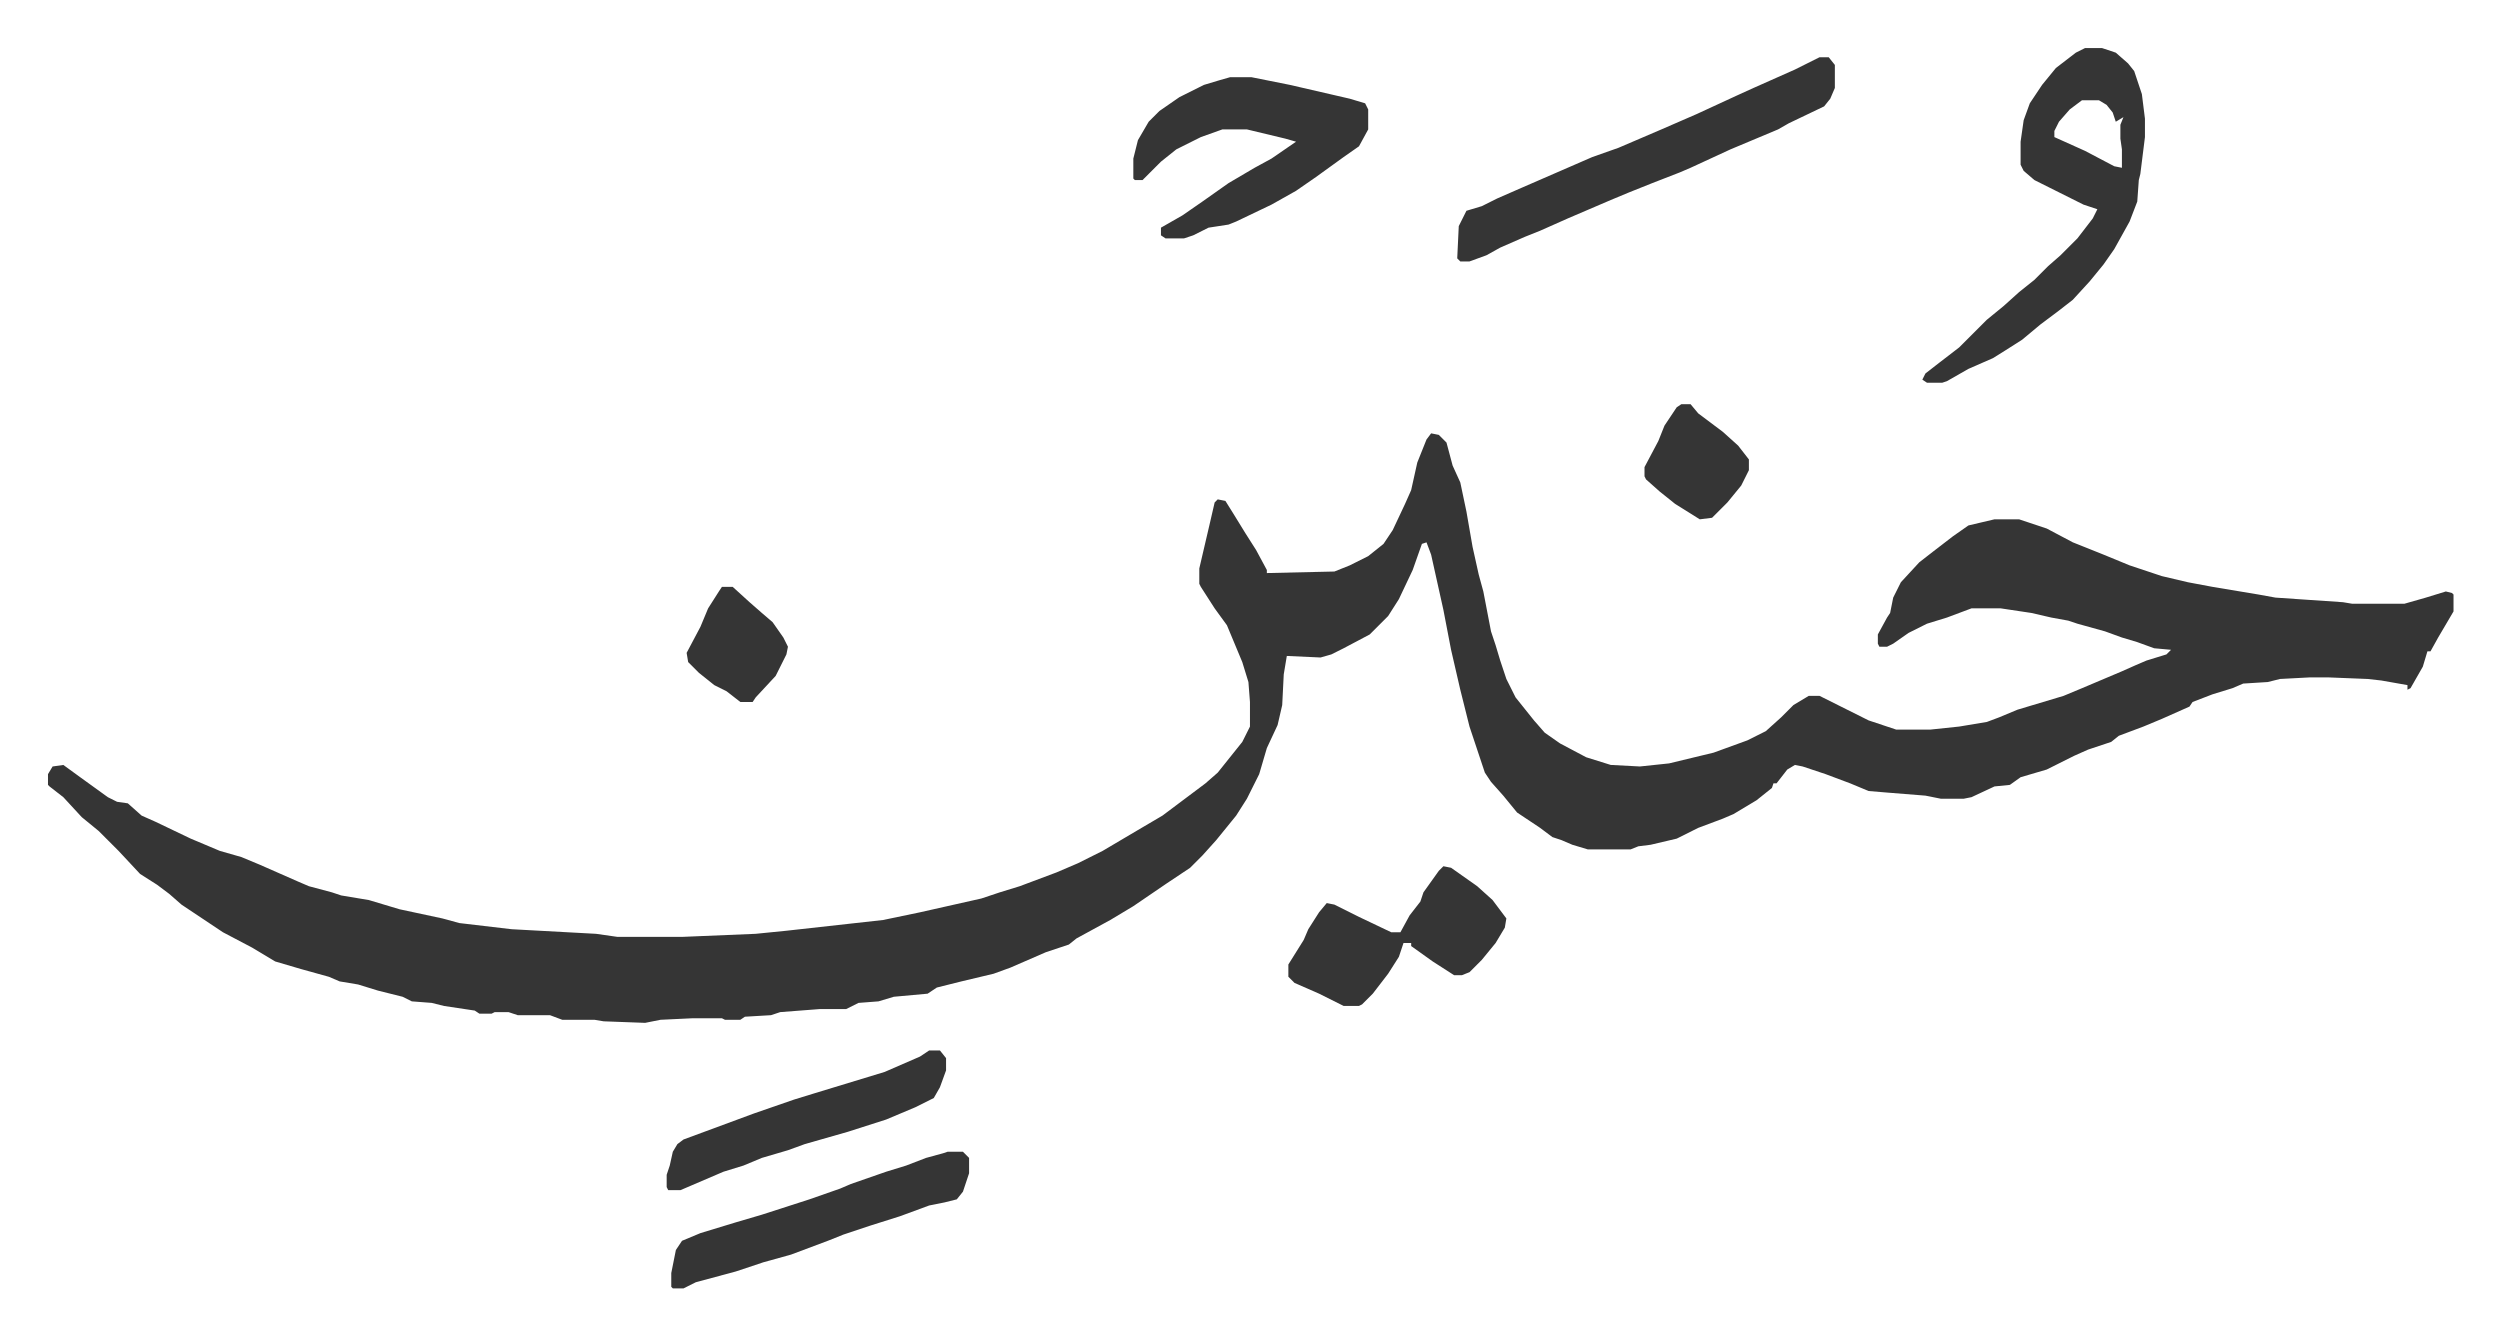 <svg xmlns="http://www.w3.org/2000/svg" viewBox="-31.3 409.7 1628.6 869.6">
    <path fill="#353535" id="rule_normal" d="m901 692 5 1 5 5 4 15 5 11 4 19 4 23 4 18 3 11 5 26 3 9 3 10 4 12 6 12 12 15 7 8 10 7 17 9 16 5 19 1 19-2 29-7 22-8 12-6 10-9 8-8 10-6h7l16 8 16 8 12 4 6 2h22l19-2 18-3 8-3 12-5 10-3 20-6 12-5 26-11 9-4 7-3 13-4 3-3-11-1-11-4-10-3-11-4-18-5-6-2-11-2-13-3-20-3h-19l-16 6-13 4-12 6-10 7-4 2h-5l-1-2v-6l6-11 2-3 2-10 5-10 12-13 9-7 13-10 10-7 17-4h16l18 6 17 9 20 8 17 7 21 7 17 4 16 3 30 5 11 2 44 3 6 1h34l14-4 13-4 4 1 1 1v11l-10 17-5 9h-2l-3 10-8 14-2 1v-3l-17-3-9-1-25-1h-13l-19 1-8 2-16 1-7 3-13 4-13 5-2 3-18 8-12 5-16 6-5 4-15 5-9 4-12 6-6 3-17 5-7 5-10 1-15 7-5 1h-15l-10-2-25-2-12-1-12-5-16-6-15-5-5-1-5 3-7 9h-2l-1 3-10 8-15 9-7 3-16 6-14 7-17 4-8 1-5 2h-28l-10-3-7-3-6-2-8-6-15-10-9-11-8-9-4-6-7-21-3-9-6-24-3-13-3-13-5-26-8-36-3-8-3 1-6 17-9 19-7 11-12 12-17 9-8 4-7 2-22-1-2 12-1 20-3 13-7 15-5 17-8 16-7 11-13 16-9 10-8 8-15 10-22 15-15 9-11 6-11 6-5 4-15 5-23 10-11 4-21 5-16 4-6 4-22 2-10 3-13 1-8 4h-17l-26 2-6 2-17 1-3 2h-10l-2-1h-19l-21 1-10 2-27-1-6-1h-21l-8-3h-21l-6-2h-9l-2 1h-8l-3-2-20-3-8-2-13-1-6-3-16-4-13-4-12-2-7-3-18-5-17-5-15-9-19-10-27-18-8-7-8-6-11-7-14-15-13-13-11-9-12-13-9-7-1-1v-7l3-5 7-1 11 8 18 13 6 3 7 1 9 8 9 4 23 11 19 8 14 4 12 5 25 11 7 3 15 4 6 2 18 3 20 6 28 6 11 3 34 4 55 3 14 2h42l48-2 20-2 63-7 24-5 40-9 12-4 13-4 24-9 14-6 16-8 22-13 17-10 12-9 16-12 8-7 8-10 8-10 5-10v-16l-1-13-4-13-5-12-5-12-8-11-9-14-1-2v-10l7-30 3-13 2-2 5 1 5 8 8 13 7 11 7 13v2l44-1 10-4 12-6 10-8 6-9 8-17 4-9 4-18 6-15zm426-251h11l9 3 8 7 4 5 5 15 2 16v12l-3 24-1 4-1 14-5 13-10 18-7 10-9 11-11 12-9 7-12 9-12 10-11 7-8 5-16 7-14 8-3 1h-10l-3-2 2-4 9-7 13-10 18-18 11-9 10-9 10-8 9-9 8-7 11-11 10-13 3-6-9-3-16-8-16-8-7-6-2-4v-15l2-14 4-11 8-12 9-11 13-10zm-2 34-8 6-7 8-3 6v4l20 9 19 10 5 1v-12l-1-7v-9l2-5-5 3-2-6-4-5-5-3zm-171-28h6l4 5v15l-3 7-4 5-23 11-7 4-31 13-26 12-7 3-18 7-15 6-12 5-28 12-18 8-10 4-16 7-9 5-11 4h-6l-2-2 1-21 5-10 10-3 10-5 16-7 23-10 23-10 17-6 28-12 23-10 26-12 11-5 27-12zm-384 13h14l25 5 39 9 10 3 2 4v13l-6 11-10 7-18 13-13 9-16 9-23 11-5 2-13 2-10 5-6 2h-12l-3-2v-5l14-8 13-9 17-12 17-10 11-6 16-11-7-2-25-6h-16l-14 5-16 8-10 8-5 5-7 7h-5l-1-1v-13l3-12 7-12 7-7 13-9 16-8 10-3z"/>
    <path fill="#353535" id="rule_normal" d="m909 974 5 1 17 12 10 9 9 12-1 6-6 10-9 11-8 8-5 2h-5l-14-9-14-10v-2h-5l-3 9-7 11-10 13-7 7-2 1h-10l-16-8-16-7-4-4v-8l10-16 3-7 7-11 5-6 5 1 16 8 21 10h6l6-11 7-9 2-6 10-14zm-323 186h10l4 4v10l-4 12-4 5-8 2-10 2-19 7-19 6-18 6-10 4-24 9-18 5-18 6-26 7-8 4h-7l-1-1v-9l3-15 4-6 12-5 23-7 17-5 31-10 20-7 7-3 23-8 13-4 13-5 11-3zm-12-66h7l4 5v8l-4 11-4 7-12 6-19 8-25 8-28 8-11 4-17 5-12 5-13 4-21 9-7 3h-8l-1-2v-8l2-6 2-9 3-5 4-3 46-17 26-9 13-4 23-7 23-7 23-10zm490-421h6l5 6 16 12 10 9 7 9v7l-5 10-9 11-10 10-8 1-16-10-10-8-9-8-1-2v-6l9-17 4-10 8-12zM439 792h7l11 10 8 7 7 6 7 10 3 6-1 5-7 14-13 14-2 3h-8l-9-7-8-4-10-8-7-7-1-6 9-17 5-12 7-11z"/>
</svg>
